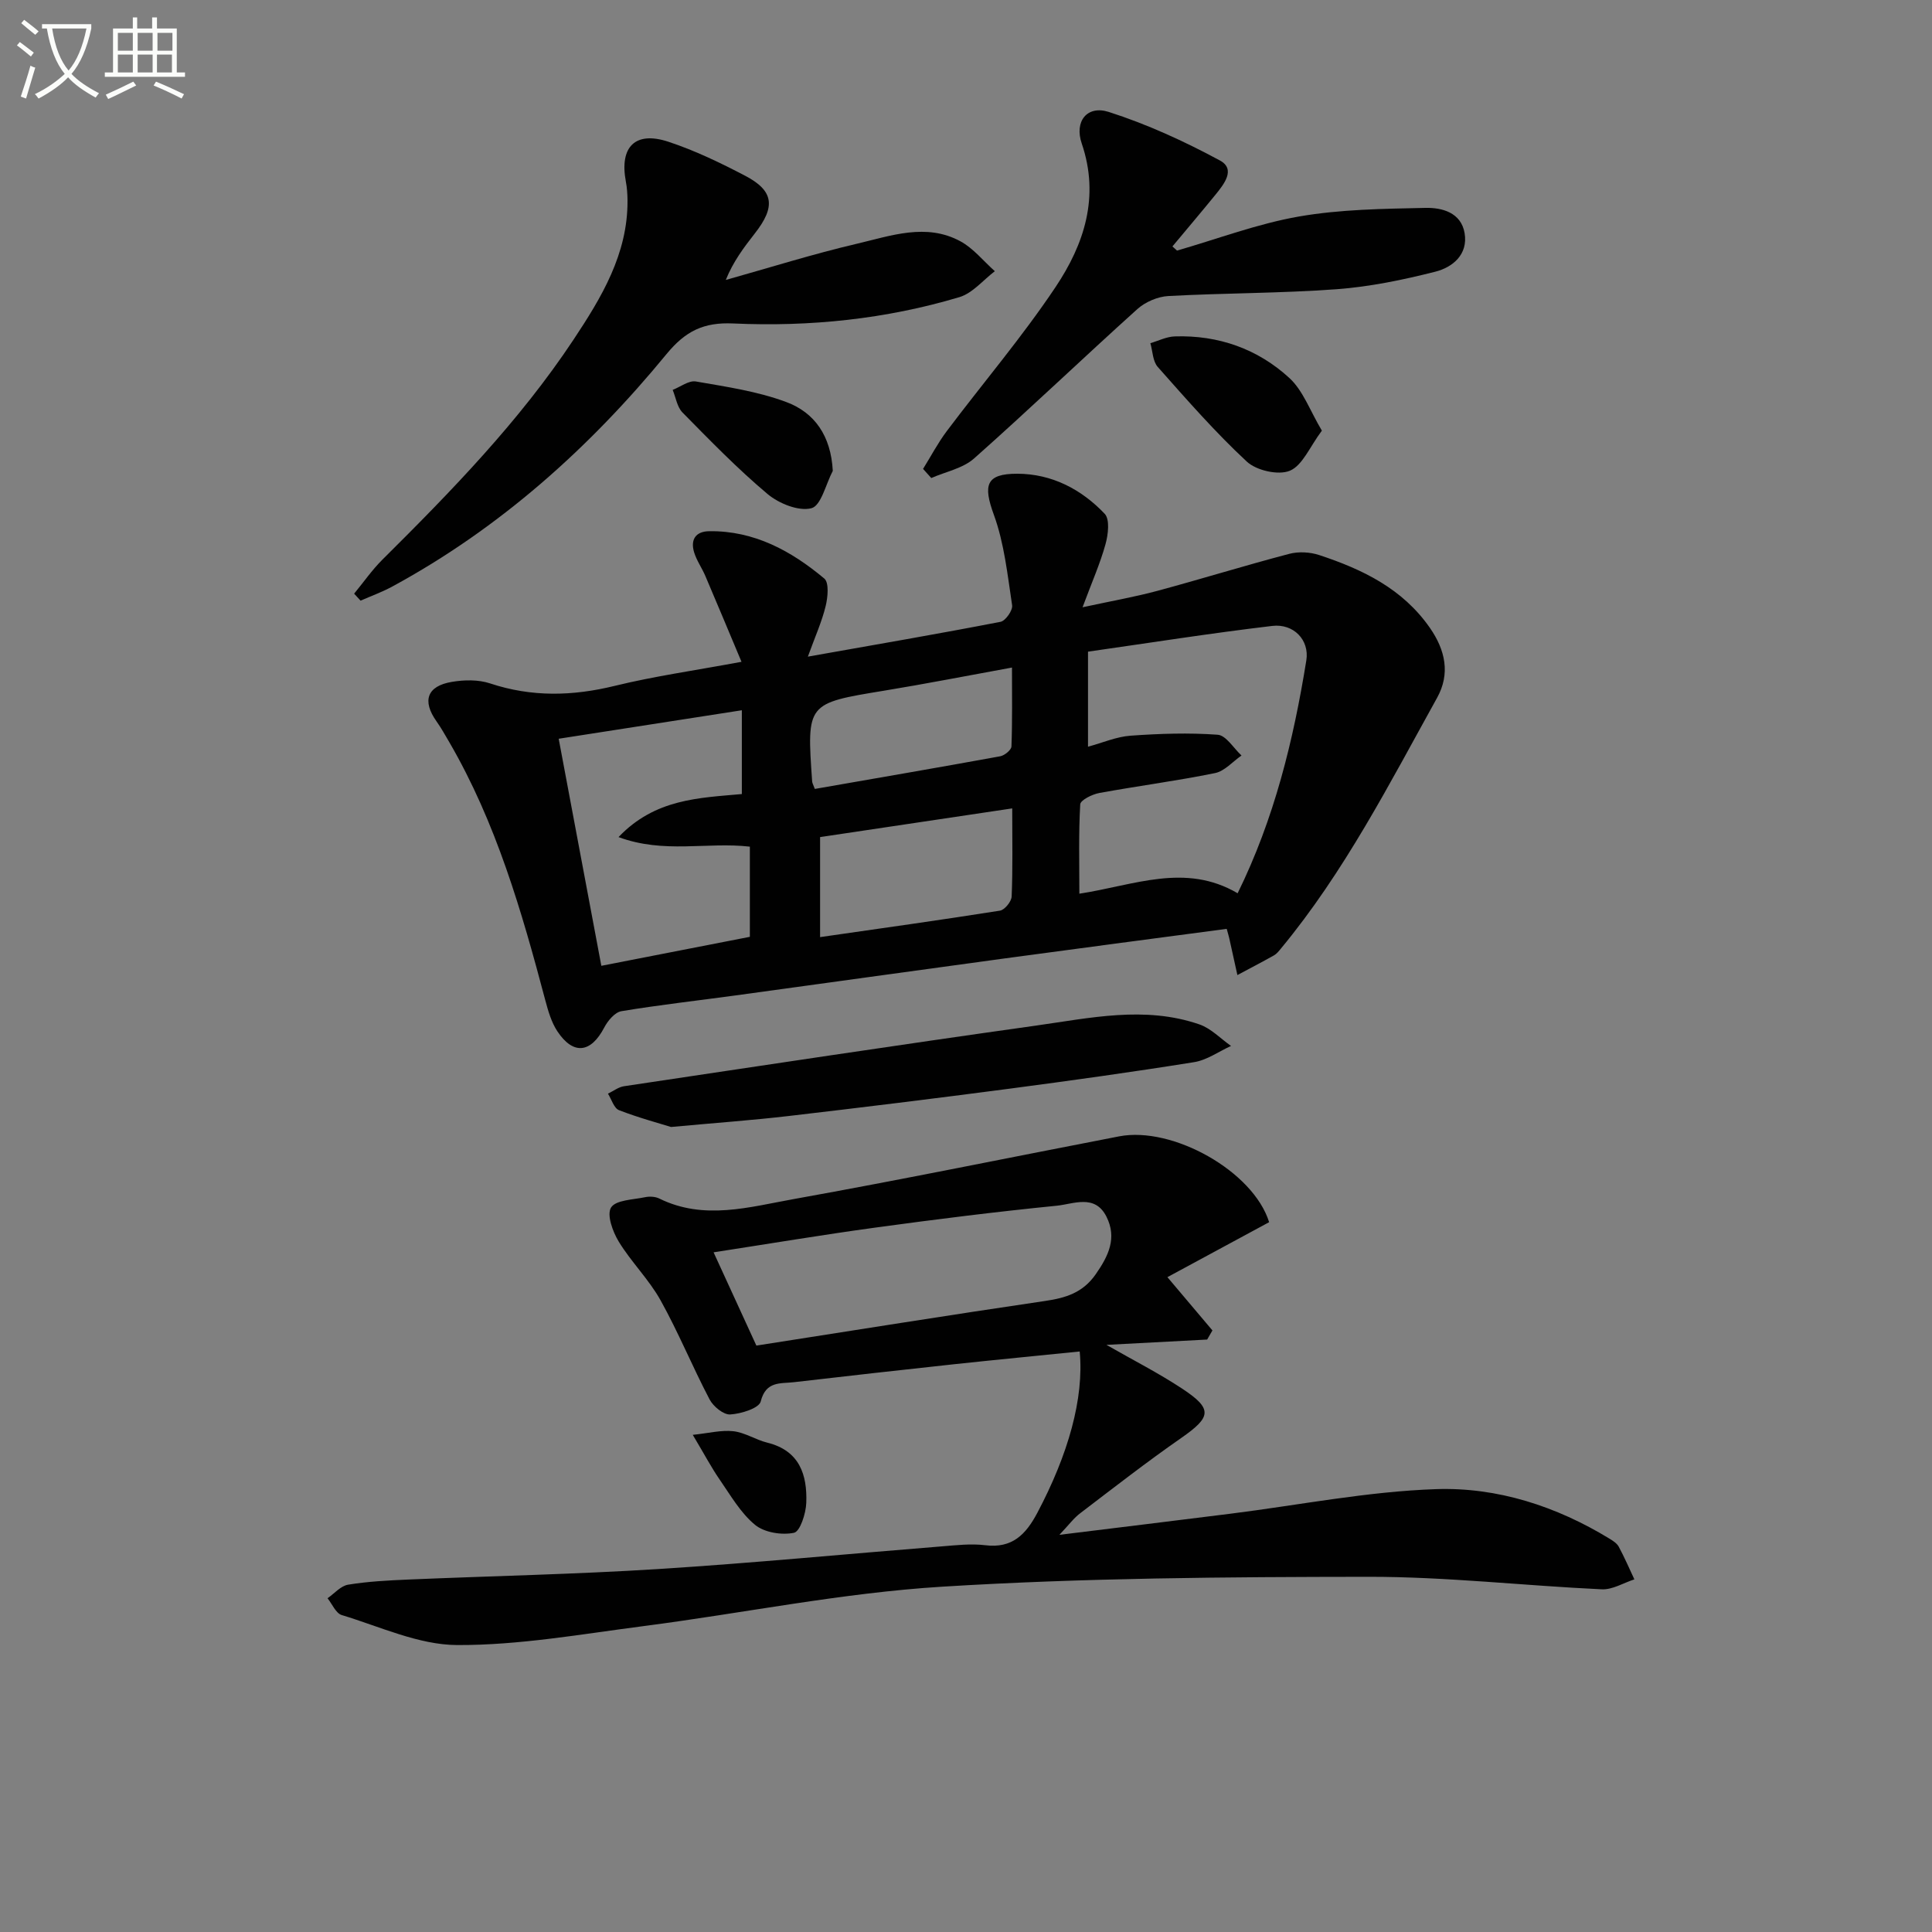 <svg enable-background="new 0 0 400 400" viewBox="0 0 400 400" xmlns="http://www.w3.org/2000/svg"><rect x="0" y="0" width="400" height="400" fill="#808080" stroke="none"/><path d="m6.4 11.7c-1-.8-1.9-1.6-2.9-2.3l.6-.7c.9.7 1.9 1.4 2.9 2.2zm-2.1 8.3c.7-2.1 1.4-4.2 2-6.4.2.1.6.3 1 .4-.7 2.3-1.3 4.4-1.9 6.4zm3-12.8c-1.1-.9-2.1-1.7-2.9-2.4l.6-.7c1 .8 2 1.5 3 2.4zm1.4-1.3v-.9h10.2v.9c-.9 4.2-2.3 7.3-4.1 9.4 1.3 1.4 3.2 2.7 5.7 4-.2.2-.4.5-.7.9-2.5-1.4-4.4-2.7-5.7-4.2-1.4 1.5-3.5 3-6.1 4.4 0 0 0 0-.1-.1-.3-.4-.5-.7-.7-.8 2.7-1.3 4.7-2.8 6.2-4.2-1.8-2.2-3-5.3-3.7-9.4zm9.2 0h-7.1c.6 3.8 1.7 6.7 3.4 8.7 1.7-2 2.9-4.8 3.7-8.7z" fill="#fbfcfa"/><path d="m31.6 3.6h.9v2.3h4.1v9.1h1.7v.9h-16.6v-.9h1.7v-9.1h4.1v-2.3h.9v2.3h3.1v-2.3zm-4 13.3.6.8c-1.9.9-3.8 1.9-5.8 2.8-.2-.3-.3-.6-.5-.9 2-.9 3.9-1.8 5.7-2.7zm-3.2-10.1v3.7h3.1v-3.7zm0 4.5v3.7h3.1v-3.7zm4.1-4.5v3.7h3.1v-3.7zm0 4.5v3.7h3.1v-3.7zm9.1 9.1c-2.1-1.1-4.1-2-5.8-2.7l.5-.8c2.2.9 4.1 1.8 5.8 2.6zm-1.9-13.6h-3.1v3.7h3.1zm-3.2 4.5v3.7h3.1v-3.7z" fill="#fbfcfa"/><g fill="#010101"><path d="m253.98 192.31c-15.44 2.05-30.71 4.05-45.96 6.12-18.57 2.52-37.14 5.12-55.71 7.66-7.89 1.08-15.81 1.96-23.67 3.27-1.35.23-2.81 1.98-3.54 3.38-2.76 5.28-6.39 5.75-9.69.8-1.24-1.87-1.91-4.19-2.5-6.4-4.9-18.49-10.19-36.82-19.91-53.52-.84-1.44-1.65-2.89-2.61-4.25-3.04-4.27-2-7.34 3.19-8.2 2.56-.43 5.47-.48 7.88.32 8.62 2.86 17.07 2.65 25.82.51 8.16-2 16.52-3.17 26.24-4.98-2.67-6.36-5.05-12.07-7.48-17.76-.71-1.67-1.81-3.2-2.33-4.91-.79-2.59.28-4.33 3.11-4.37 9.32-.13 16.99 4.07 23.84 9.8 1.02.85.73 3.89.28 5.72-.79 3.23-2.18 6.31-3.68 10.45 14.26-2.53 27.1-4.73 39.89-7.21 1.03-.2 2.56-2.38 2.4-3.42-.96-6.3-1.62-12.81-3.78-18.73-2.25-6.16-1.67-8.52 4.86-8.51 7.15.02 13.26 3.22 18.08 8.29 1.1 1.15.73 4.31.17 6.31-1.09 3.95-2.77 7.74-4.75 13.05 6.04-1.31 10.82-2.14 15.49-3.4 9.13-2.46 18.16-5.26 27.3-7.66 1.93-.51 4.31-.38 6.21.25 8.95 2.95 17.25 6.94 22.9 15.05 3.23 4.64 4.26 9.52 1.51 14.49-9.9 17.85-19.22 36.09-32.34 51.93-.42.51-.86 1.08-1.42 1.4-2.51 1.41-5.06 2.73-7.59 4.09-.51-2.34-1.02-4.67-1.55-7.01-.15-.77-.38-1.53-.66-2.56zm-28.72-37.71c3.08-.84 5.89-2.07 8.77-2.28 6.01-.43 12.09-.64 18.08-.2 1.74.13 3.29 2.79 4.93 4.3-1.82 1.26-3.5 3.24-5.49 3.64-7.93 1.62-15.98 2.66-23.95 4.12-1.47.27-3.9 1.47-3.95 2.35-.35 6.05-.18 12.12-.18 18.5 11.32-1.73 21.92-6.46 32.77-.09 7.59-15.43 11.55-31.65 14.22-48.21.68-4.24-2.64-7.66-7.05-7.14-12.76 1.51-25.46 3.52-38.15 5.33zm-100.76 45.36c10.77-2.1 20.9-4.08 30.75-6 0-6.78 0-12.71 0-18.67-8.87-1.02-17.74 1.52-27.19-1.98 7.56-7.95 16.72-8.11 25.53-8.91 0-5.89 0-11.46 0-17.35-12.73 1.98-25.08 3.91-37.92 5.9 3 15.95 5.87 31.2 8.83 47.01zm85.07-32.59c-13.85 2.07-26.86 4.01-39.78 5.94v20.71c12.71-1.83 24.99-3.54 37.24-5.48.97-.15 2.38-1.88 2.42-2.92.25-5.79.12-11.59.12-18.25zm-40.87-4.03c12.94-2.26 25.67-4.44 38.38-6.76.91-.17 2.3-1.31 2.33-2.03.2-5.35.11-10.72.11-16.34-9.55 1.74-18 3.4-26.49 4.79-16.01 2.63-16.02 2.57-14.88 18.83.03.31.22.61.55 1.51z"/><path d="m219.34 317.77c12.57-1.55 24.02-2.94 35.47-4.38 14.17-1.78 28.3-4.6 42.51-5.08 12.68-.43 24.91 3.53 35.95 10.28.7.43 1.5.95 1.87 1.63 1.18 2.2 2.18 4.5 3.24 6.77-2.25.73-4.54 2.17-6.76 2.06-16.11-.75-32.2-2.61-48.3-2.59-29.45.03-58.95.23-88.32 2.05-20.66 1.28-41.12 5.48-61.71 8.15-12.85 1.66-25.75 3.98-38.62 3.93-7.99-.03-16-3.82-23.92-6.21-1.22-.37-1.97-2.28-2.94-3.48 1.42-.98 2.73-2.56 4.27-2.81 4.09-.67 8.26-.88 12.41-1.06 17.28-.74 34.59-1.09 51.85-2.18 19.57-1.24 39.1-3.13 58.65-4.69 2.99-.24 6.04-.6 8.98-.24 5.59.7 8.41-2.21 10.79-6.69 6.41-12.1 9.7-23.71 8.78-33.42-8.66.88-17.34 1.71-26.01 2.64-11.06 1.19-22.12 2.44-33.17 3.72-2.77.32-5.8-.28-6.86 3.99-.35 1.4-4.07 2.56-6.32 2.69-1.39.08-3.51-1.66-4.27-3.12-3.55-6.76-6.44-13.86-10.15-20.52-2.4-4.31-6.06-7.9-8.64-12.12-1.26-2.06-2.54-5.57-1.61-7.08.97-1.57 4.55-1.62 7.03-2.14.93-.2 2.12-.14 2.95.27 9.26 4.57 18.65 1.76 27.82.12 22.52-4.04 44.94-8.66 67.4-12.99 11.05-2.13 27.77 7.21 31.05 17.77-7.08 3.83-14.28 7.72-21.06 11.38 3.42 4.04 6.37 7.54 9.32 11.03-.36.63-.73 1.26-1.09 1.89-6.82.36-13.64.72-20.85 1.1 5.48 3.14 10.76 5.82 15.67 9.06 6.38 4.21 6.06 5.87-.22 10.24-7.09 4.93-13.91 10.24-20.78 15.48-1.41 1.03-2.47 2.51-4.41 4.55zm-62.74-39.18c20.13-3.14 39.9-6.32 59.72-9.23 4.32-.63 7.86-1.7 10.53-5.53 2.65-3.79 4.46-7.52 2.22-11.95-2.38-4.71-6.81-2.6-10.27-2.25-12.53 1.25-25.02 2.81-37.5 4.52-11.06 1.51-22.07 3.36-33.56 5.13 3.08 6.71 5.84 12.72 8.86 19.31z"/><path d="m73.32 122.91c1.94-2.35 3.69-4.89 5.84-7.03 14.31-14.21 28.37-28.66 39.57-45.54 5.79-8.73 11.26-17.75 11.19-28.82-.01-1.32-.1-2.67-.35-3.97-1.33-7.13 1.93-10.47 8.79-8.21 5.49 1.81 10.78 4.36 15.92 7.05 5.96 3.12 6.33 6.42 1.99 11.95-2.29 2.92-4.51 5.89-6 9.62 9.06-2.54 18.04-5.37 27.19-7.51 7.01-1.64 14.3-4.33 21.37-.5 2.71 1.47 4.78 4.1 7.14 6.2-2.43 1.84-4.6 4.55-7.34 5.37-15.25 4.56-30.98 6.17-46.83 5.45-6.11-.28-9.88 1.57-13.79 6.32-15.96 19.44-34.5 36.04-56.76 48.13-2.11 1.15-4.39 1.97-6.6 2.94-.44-.47-.89-.96-1.33-1.45z"/><path d="m243.69 51.88c8.41-2.42 16.7-5.57 25.27-7.06 8.58-1.49 17.44-1.59 26.19-1.78 3.4-.07 7.35.95 8.08 5.22.75 4.43-2.47 7.08-6.06 7.99-6.7 1.7-13.56 3.12-20.43 3.63-11.59.85-23.24.78-34.85 1.41-2.2.12-4.76 1.22-6.4 2.69-11.35 10.22-22.39 20.8-33.82 30.94-2.32 2.06-5.88 2.74-8.86 4.05-.57-.63-1.14-1.26-1.7-1.89 1.63-2.62 3.08-5.39 4.93-7.85 7.48-9.94 15.59-19.46 22.49-29.78 5.92-8.85 9.2-18.68 5.43-29.75-1.57-4.59 1.13-7.95 5.58-6.53 7.94 2.54 15.66 6.08 23.02 10.05 3.38 1.82.82 4.97-.98 7.18-2.91 3.57-5.89 7.08-8.84 10.62.3.29.62.58.95.86z"/><path d="m138.93 233.33c-2.39-.75-6.67-1.89-10.77-3.48-1.05-.41-1.54-2.24-2.29-3.42 1.11-.53 2.17-1.37 3.33-1.54 28.37-4.24 56.74-8.55 85.14-12.53 11.28-1.58 22.68-4.17 33.98-.27 2.41.83 4.38 2.94 6.55 4.46-2.55 1.16-4.99 2.94-7.66 3.36-12.78 2.05-25.6 3.83-38.42 5.52-15.13 1.99-30.28 3.85-45.44 5.62-7.42.87-14.88 1.4-24.42 2.28z"/><path d="m273.68 89.16c-2.51 3.35-4 7.2-6.63 8.3-2.37.99-6.92-.04-8.91-1.89-6.56-6.09-12.48-12.88-18.44-19.6-1.04-1.17-1.05-3.26-1.53-4.92 1.68-.49 3.34-1.34 5.03-1.4 9.04-.3 17.2 2.58 23.77 8.63 2.83 2.61 4.25 6.75 6.71 10.88z"/><path d="m172.42 97.49c-1.44 2.72-2.41 7.21-4.42 7.73-2.65.69-6.74-.97-9.1-2.95-6.21-5.22-11.9-11.08-17.6-16.87-1.11-1.13-1.38-3.1-2.03-4.68 1.61-.62 3.35-2 4.81-1.74 6.32 1.1 12.79 2.04 18.74 4.27 5.8 2.16 9.22 6.95 9.6 14.24z"/><path d="m143.43 297.07c3.25-.34 5.89-1.03 8.41-.75 2.4.27 4.63 1.78 7.03 2.37 6.67 1.65 8.28 6.64 8.06 12.47-.08 2.2-1.28 5.93-2.55 6.19-2.53.52-6.12-.05-8.06-1.65-2.99-2.46-5.06-6.1-7.32-9.37-1.69-2.44-3.08-5.09-5.57-9.26z"/></g></svg>